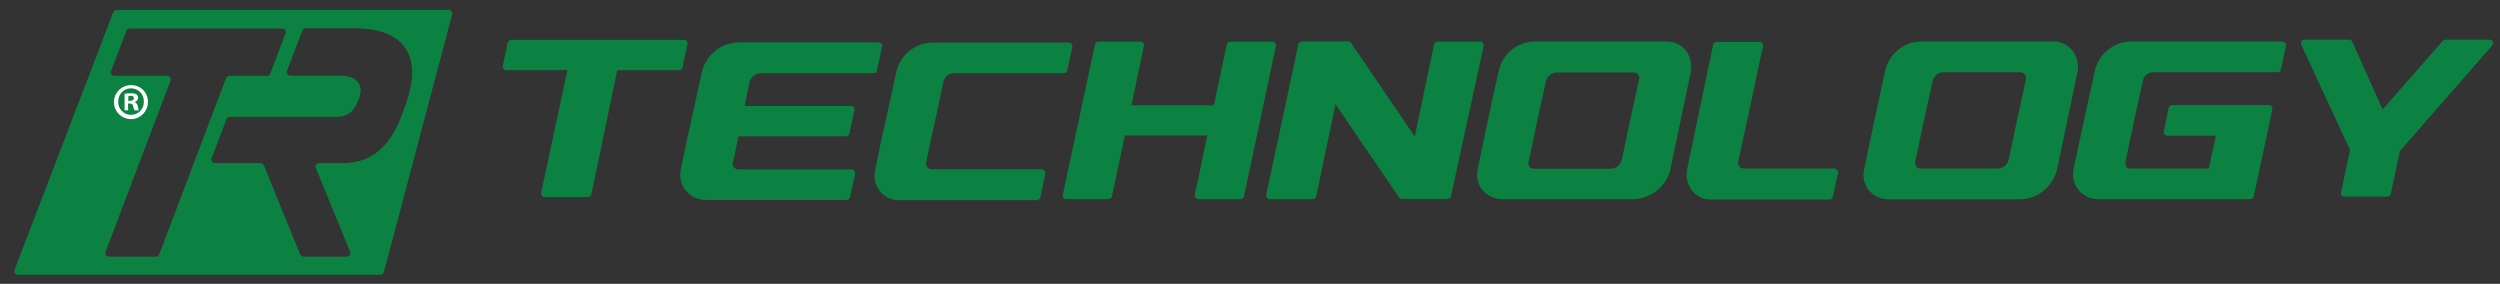 <svg xmlns="http://www.w3.org/2000/svg" xmlns:xlink="http://www.w3.org/1999/xlink" id="Livello_1" x="0px" y="0px" viewBox="0 0 1103.7 125.3" style="enable-background:new 0 0 1103.7 125.3;" xml:space="preserve"><rect x="0" y="0" width="1103.7" height="125.3" fill="#333333" stroke="none"/> <style type="text/css"> .st0{fill:#0C8242;} .st1{fill:#FFFFFF;} </style> <path class="st0" d="M301.3,29.8l2.2-10.3c0.2-0.9-0.4-1.8-1.3-1.9c-0.1,0-0.2,0-0.3,0h-76.2c-0.8,0-1.4,0.5-1.6,1.3L222,29.1 c-0.2,0.9,0.4,1.7,1.3,1.9c0.1,0,0.2,0,0.3,0h26.9l-11.6,54.1c-0.2,0.8,0.4,1.7,1.2,1.9c0.1,0,0.2,0,0.4,0h19c0.8,0,1.4-0.5,1.6-1.3 L272.5,31h27.3C300.5,31,301.2,30.5,301.3,29.8"></path> <path class="st0" d="M330.9,36.2c0.6-2.3,2.7-3.8,5-3.9h49.8c0.8,0,1.4-0.5,1.5-1.3l2.2-10.3c0.1-0.5,0-1-0.3-1.4 c-0.3-0.4-0.8-0.6-1.2-0.6h-62.1c-7.6,0.3-14.1,5.6-15.9,13l-4.8,21.9c-1.6,7-3.1,14-4.5,21c-0.8,3.4,0,6.9,2.2,9.6 c2.2,2.6,5.5,4.1,8.9,4.1h62c0.8,0,1.5-0.5,1.6-1.3l2.2-10.3c0.2-0.9-0.3-1.7-1.2-1.9c-0.1,0-0.2,0-0.4,0h-49.8 c-0.8,0-1.6-0.3-2.1-0.9c-0.5-0.7-0.6-1.5-0.4-2.3c0.4-1.8,0.8-3.6,1.2-5.5s0.8-3.9,1.2-5.9h47.4c0.7,0,1.4-0.5,1.6-1.2l2.2-10.3 c0.2-0.9-0.3-1.7-1.2-1.9c-0.1,0-0.3,0-0.4,0h-46.8l0.4-2.3C329.8,41.7,330.3,38.9,330.9,36.2"></path> <path class="st0" d="M459.9,74.7h-48.5c-0.8,0-1.5-0.3-2-0.9c-0.5-0.6-0.7-1.5-0.5-2.3c1.2-5.7,2.4-11.5,3.7-17.2 c1.3-6.1,2.7-12.1,3.9-18.2c0.5-2.2,2.4-3.8,4.7-3.8h48.4c0.8,0,1.4-0.5,1.6-1.3l2.2-10.3c0.1-0.5,0-1-0.3-1.3 c-0.3-0.4-0.8-0.6-1.3-0.6h-60.4c-7.6,0.3-14.1,5.6-15.7,13l-4.8,21.9c-1.6,7-3.1,14-4.5,21c-0.8,3.4-0.1,7,2.1,9.8 c2.2,2.6,5.4,4,8.7,3.9h60.5c0.8,0,1.4-0.5,1.6-1.3l2.2-10.3c0.2-0.9-0.3-1.7-1.2-1.9c0,0,0,0,0,0C460.1,74.7,460,74.7,459.9,74.7"></path> <path class="st0" d="M562.9,19c-0.3-0.4-0.8-0.6-1.2-0.6h-18.5c-0.8,0-1.4,0.5-1.6,1.3l-5.7,26.8h-36.4l5.5-26.2 c0.1-0.5,0-0.9-0.3-1.3c-0.3-0.4-0.8-0.6-1.2-0.6H485c-0.8,0-1.4,0.5-1.6,1.3L469.2,86c-0.2,0.9,0.3,1.7,1.2,1.9c0.1,0,0.3,0,0.4,0 h18.5c0.8,0,1.4-0.5,1.6-1.3l5.7-26.8H533L527.5,86c-0.1,0.5,0,1,0.3,1.3c0.3,0.4,0.8,0.6,1.3,0.6h18.5c0.8,0,1.4-0.5,1.6-1.3 l14.1-66.3C563.4,19.8,563.2,19.4,562.9,19"></path> <path class="st0" d="M654.7,19c-0.3-0.4-0.8-0.6-1.2-0.6h-18.8c-0.8,0-1.4,0.5-1.6,1.3l-8.5,40.6L596.5,19c-0.3-0.4-0.8-0.7-1.3-0.7 h-20.4c-0.8,0-1.4,0.5-1.6,1.3L559,86c-0.1,0.5,0,1,0.3,1.3c0.3,0.4,0.8,0.6,1.2,0.6h19c0.8,0,1.4-0.5,1.6-1.3l8.5-40.6l28,41.1 c0.3,0.4,0.8,0.7,1.3,0.7h20.1c0.8,0,1.4-0.5,1.6-1.3L655,20.3C655.1,19.8,655,19.3,654.7,19"></path> <path class="st0" d="M744.3,22.3c-2.1-2.6-5.3-4-8.7-4h-58.2c-7.6,0.2-14,5.5-15.7,12.9c-3.4,14.8-6.5,29.8-9.2,42.9 c-0.9,3.3-0.3,6.8,1.8,9.6c2.2,2.7,5.5,4.2,9,4.2h58.2c7.6-0.4,14.1-5.6,15.9-13l9-42.9C747.1,28.6,746.3,25.1,744.3,22.3 M723.6,35.1c-3,13.5-5.4,24.8-7.6,35.5c-0.6,2.1-2.4,3.7-4.6,3.9h-34c-0.8,0.1-1.6-0.3-2.1-0.8c-0.5-0.7-0.7-1.5-0.4-2.4 c2.2-10.7,4.6-22,7.6-35.4c0.5-2.2,2.4-3.8,4.7-3.9h34c1.4,0,2.5,1,2.6,2.4c0,0,0,0,0,0C723.7,34.6,723.7,34.9,723.6,35.1"></path> <path class="st0" d="M809.9,74.4h-40c-0.8,0-1.5-0.3-2-0.9c-0.5-0.6-0.7-1.5-0.5-2.2c3.5-15.9,7.1-32.7,10.9-50.9 c0.2-0.9-0.4-1.7-1.3-1.9c-0.1,0-0.2,0-0.3,0h-18.8c-0.8,0-1.4,0.5-1.6,1.3l-11.4,54.6c-0.8,3.4,0,7,2.1,9.8c2.1,2.5,5.2,4,8.4,3.9 h52.2c0.8,0,1.4-0.5,1.6-1.3l2.2-10.3c0.2-0.9-0.3-1.7-1.1-1.9C810.1,74.4,810,74.4,809.9,74.4"></path> <path class="st0" d="M914.9,22.3c-2.1-2.6-5.3-4.1-8.7-4H848c-7.6,0.2-14,5.5-15.7,12.9C829,46,825.8,61,823.1,74.2 c-0.9,3.3-0.3,6.8,1.8,9.6c2.2,2.7,5.6,4.3,9.1,4.2h58.2c7.6-0.4,14-5.6,15.9-13l9-42.9C917.9,28.6,917.1,25.1,914.9,22.3 M894.4,35.1c-3,13.5-5.4,24.8-7.6,35.5c-0.6,2.2-2.5,3.7-4.7,3.8h-34c-0.8,0.1-1.6-0.3-2.1-0.8c-0.5-0.7-0.6-1.6-0.4-2.4 c2.2-10.7,4.6-22,7.6-35.4c0.5-2.2,2.4-3.8,4.7-3.9h34c0.8,0,1.5,0.3,2,0.9C894.3,33.5,894.5,34.3,894.4,35.1"></path> <path class="st0" d="M1007.5,18.3h-67c-7.6,0.3-14,5.6-15.7,13c-3.2,14.4-6.2,28.7-9.3,42.9c-0.8,3.4,0,7,2.2,9.8 c2.2,2.6,5.4,4,8.7,3.9h67c0.8,0,1.4-0.5,1.6-1.3l8.2-38.3c0.2-0.9-0.3-1.7-1.2-1.9c-0.1,0-0.3,0-0.4,0H959c-0.8,0-1.4,0.5-1.6,1.3 L955.3,58c-0.2,0.9,0.3,1.7,1.2,1.9c0.1,0,0.3,0,0.4,0h21.4l-3.2,14.5h-34.5c-0.7,0.1-1.4-0.2-1.8-0.7c-0.5-0.7-0.6-1.6-0.4-2.5 c2.2-10.7,4.6-22,7.6-35.4c0.4-2.2,2.2-3.8,4.4-3.9h55c0.8,0,1.4-0.5,1.6-1.3l2.2-10.3c0.2-0.9-0.4-1.7-1.3-1.9 C1007.7,18.3,1007.6,18.3,1007.5,18.3"></path> <path class="st0" d="M1100.5,18.4c-0.3-0.6-0.8-0.9-1.5-0.9h-19.3c-0.5,0-0.9,0.2-1.2,0.5l-26.6,30.3l-13.4-29.8 c-0.2-0.6-0.8-1-1.5-1h-19.6c-0.9,0-1.6,0.7-1.6,1.6c0,0.2,0.1,0.5,0.2,0.7l21.5,46.4l-4,18.7c-0.1,0.5,0,1,0.3,1.3 c0.3,0.4,0.8,0.6,1.2,0.6h18.9c0.8,0,1.4-0.5,1.6-1.3l4-18.8l40.8-46.7c0.4-0.5,0.5-1.2,0.2-1.7"></path> <g> <path class="st0" d="M198.1,4.4H51.5c-0.6,0-1.2,0.4-1.5,1L6.4,119.2c-0.3,0.8,0.1,1.7,0.9,2c0.2,0.1,0.4,0.1,0.5,0.1H168 c0.7,0,1.3-0.5,1.5-1.2L199.6,6.4c0.3-0.8-0.2-1.7-1-1.9C198.5,4.5,198.3,4.4,198.1,4.4 M68.9,113.3H48.1c-0.9,0-1.6-0.7-1.6-1.5 c0-0.2,0-0.4,0.1-0.6l28.7-75.6c0.3-0.8-0.1-1.7-0.9-2c0,0,0,0,0,0c-0.2-0.1-0.3-0.1-0.5-0.1H50.5c-0.9,0-1.6-0.7-1.6-1.6 c0,0,0,0,0,0c0-0.2,0-0.4,0.1-0.5l6.8-17.8c0.2-0.6,0.8-1,1.5-1h67.3c0.9,0,1.6,0.7,1.6,1.6c0,0.2,0,0.4-0.1,0.5l-6.8,17.8 c-0.2,0.6-0.8,1-1.5,1h-16.5c-0.6,0-1.2,0.4-1.5,1l-29.5,77.8C70.1,112.9,69.5,113.3,68.9,113.3 M179.6,44.6 c-3.6,10.8-9.3,27.4-28.1,27.4h-10.6c-0.9,0-1.5,0.7-1.6,1.5c0,0,0,0,0,0c0,0.2,0,0.4,0.1,0.6l15.2,37.1c0.3,0.8-0.1,1.7-0.9,2 c-0.2,0.1-0.4,0.1-0.6,0.1H134c-0.6,0-1.2-0.4-1.5-1L116.5,73c-0.2-0.6-0.8-1-1.5-1H94.9c-0.9,0-1.6-0.7-1.6-1.6c0,0,0,0,0,0 c0-0.2,0-0.4,0.1-0.5l6.6-17.3c0.2-0.6,0.8-1,1.4-1h46.7c5.9,0,8.2-2.8,9.9-6.8c3.8-8.5-1.9-11.4-7.8-11.4l-22,0 c-0.9,0-1.6-0.7-1.6-1.5c0-0.2,0-0.4,0.1-0.6l6.8-17.8c0.2-0.6,0.8-1,1.5-1H157C174.8,12.5,187.4,21.4,179.6,44.6"></path> <path class="st1" d="M65.3,44.9c0.1,4.1-3.2,7.6-7.3,7.7s-7.6-3.2-7.7-7.3c-0.1-4.1,3.1-7.6,7.3-7.7h0.3 C61.9,37.5,65.3,40.7,65.3,44.9C65.3,44.8,65.3,44.8,65.3,44.9L65.3,44.9z M52.2,44.9c-0.1,3.1,2.3,5.7,5.5,5.8c0,0,0,0,0,0h0.2 c3.1,0,5.6-2.5,5.6-5.6c0,0,0,0,0,0V45c0.2-3.1-2.2-5.8-5.3-6c-3.1-0.2-5.8,2.2-6,5.3c0,0.2,0,0.4,0,0.7L52.2,44.9z M56.6,48.7H55 v-7.3c0.9-0.2,1.9-0.2,2.8-0.2c0.9-0.1,1.8,0.1,2.5,0.5c0.5,0.4,0.7,1,0.7,1.6c-0.1,0.8-0.7,1.5-1.5,1.7v0.1c0.7,0.3,1.3,1,1.3,1.8 c0.1,0.6,0.3,1.3,0.5,1.8h-1.9c-0.3-0.6-0.5-1.2-0.6-1.8c-0.1-0.8-0.6-1.2-1.5-1.2h-0.8L56.6,48.7z M56.6,44.5h0.8 c0.9,0,1.7-0.3,1.7-1.1s-0.5-1.1-1.5-1.1c-0.3,0-0.6,0-0.9,0.1L56.6,44.5z"></path> </g> </svg>